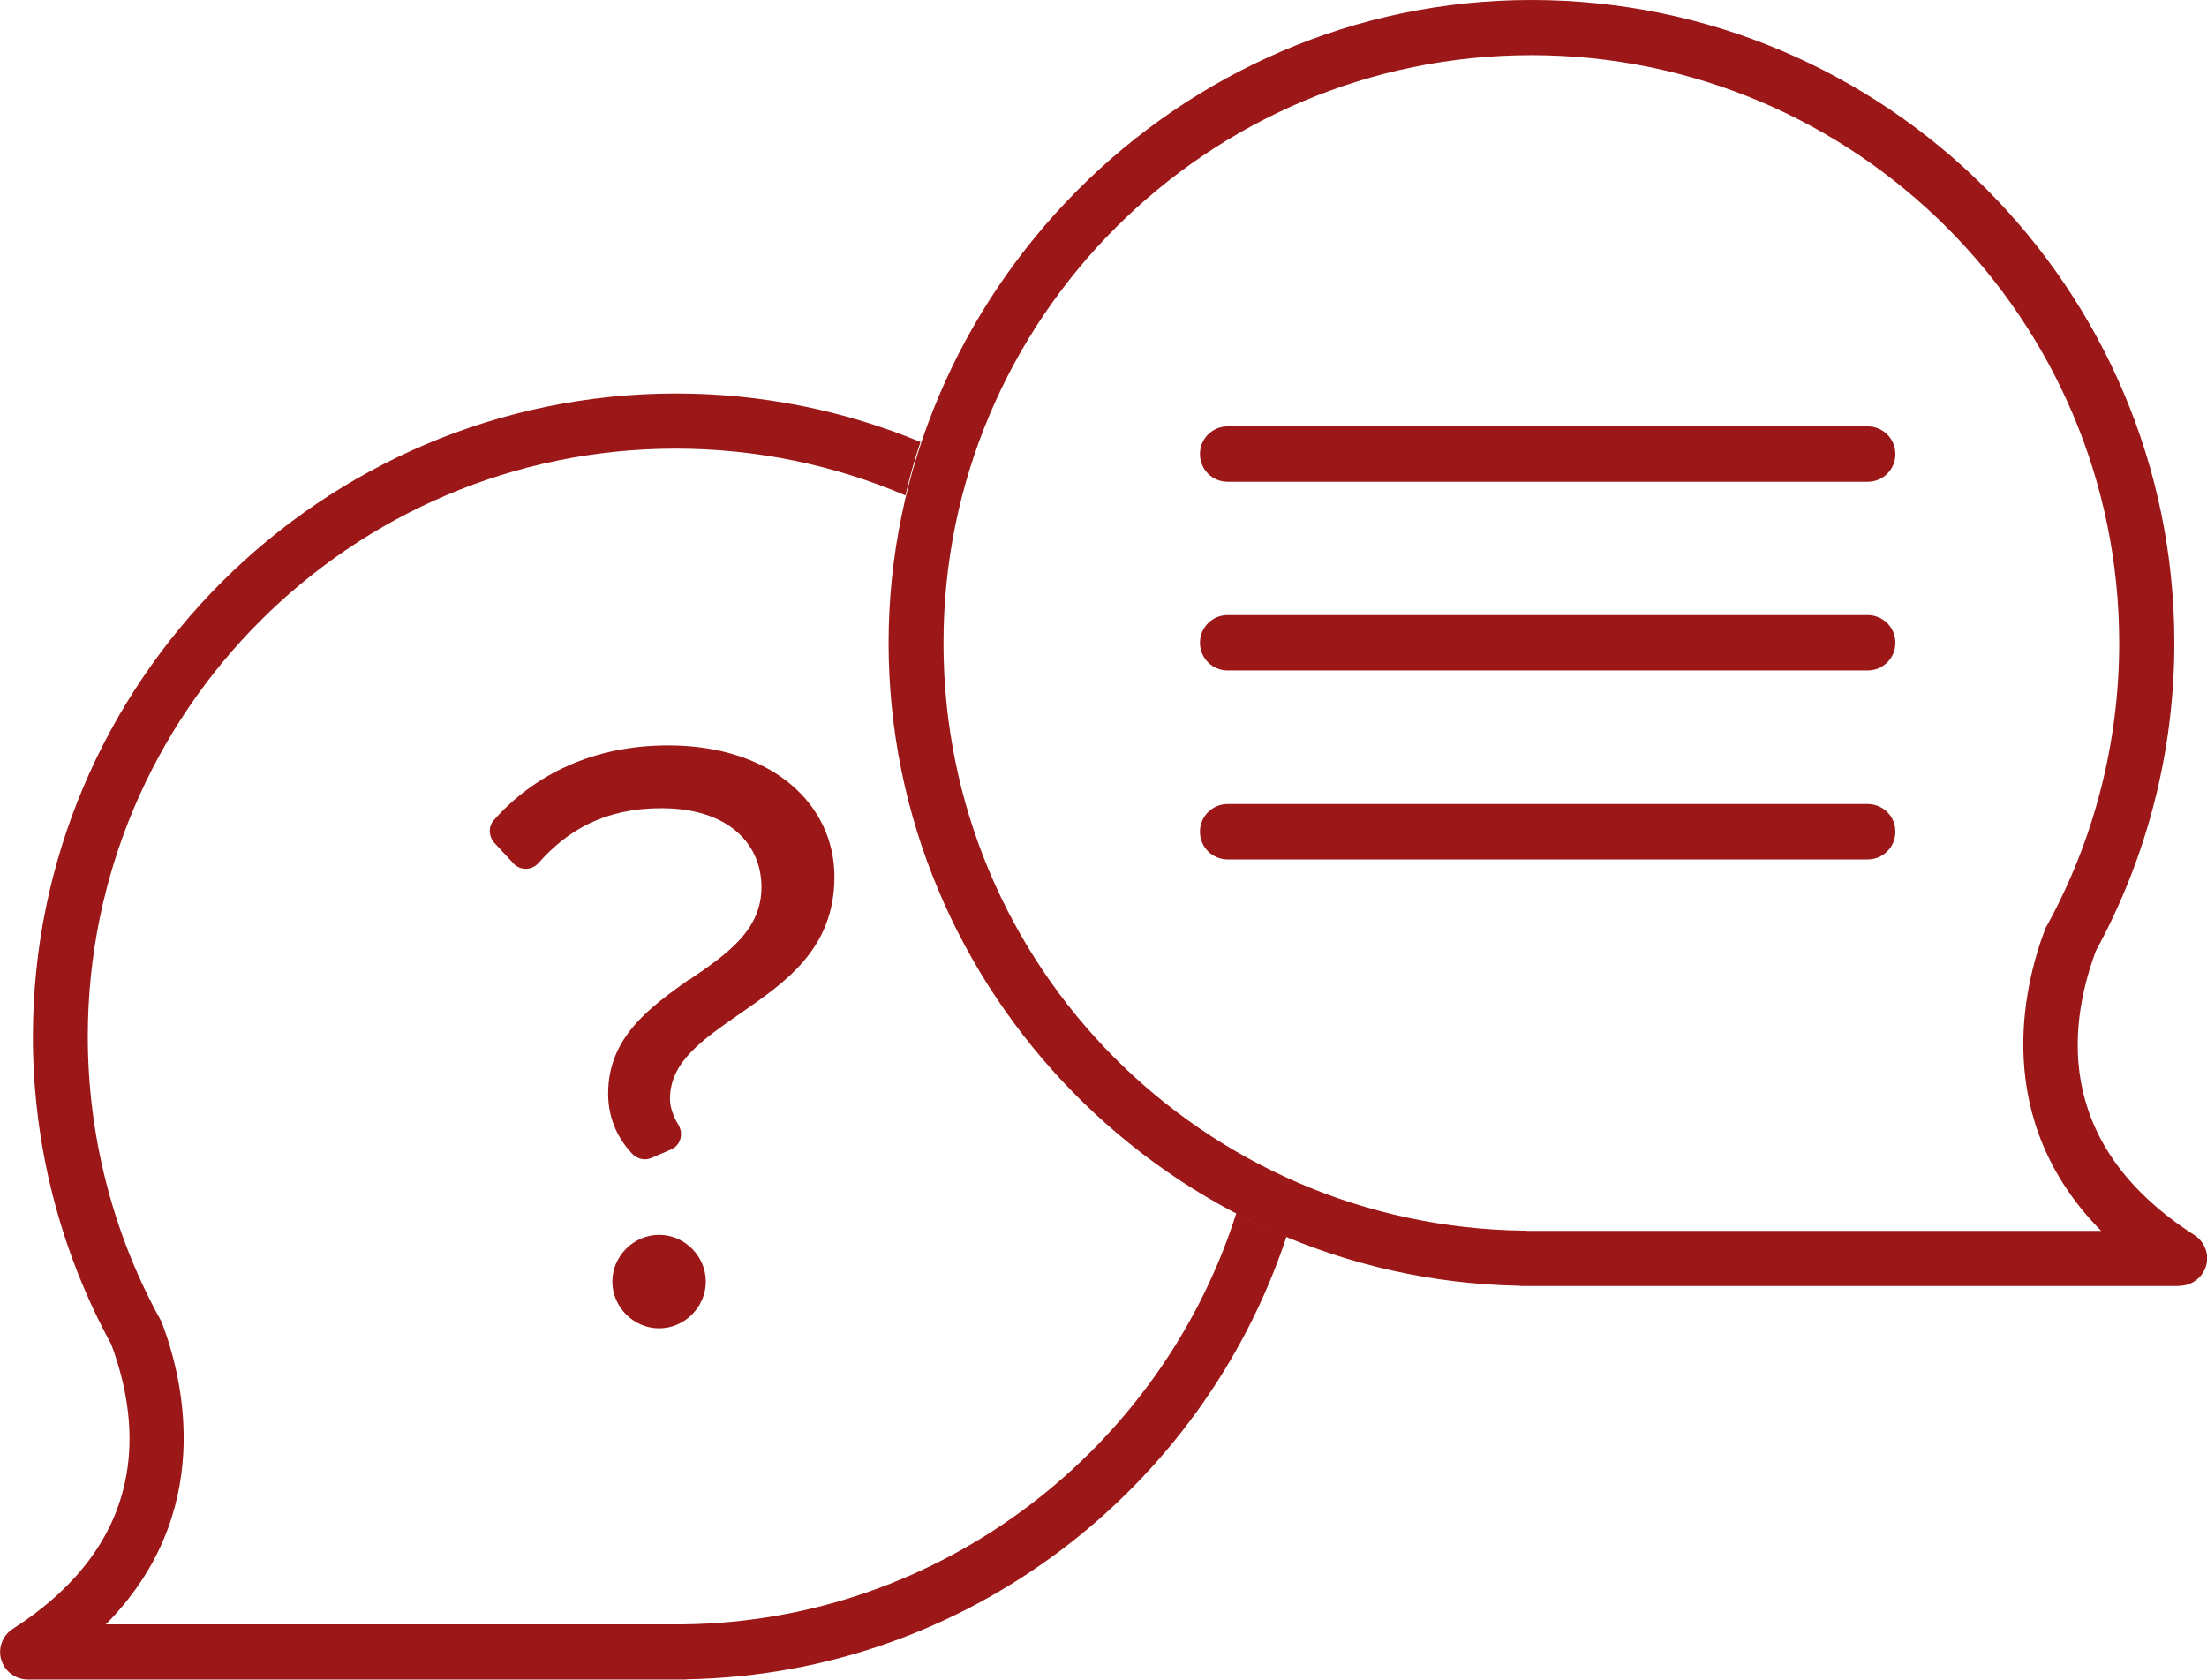 <?xml version="1.0" encoding="UTF-8"?>
<svg id="Ebene_1" data-name="Ebene 1" xmlns="http://www.w3.org/2000/svg" viewBox="0 0 89.24 67.92">
  <defs>
    <style>
      .cls-1 {
        fill: #9c1717;
      }
    </style>
  </defs>
  <path class="cls-1" d="m49.99,49.06c-3.02,9.5-11.9,16.49-22.35,16.62-.04,0-.08,0-.12,0H4.28c4.44-4.49,3.15-9.86,2.27-12.19-.02-.05-.04-.1-.07-.14-1.92-3.48-2.93-7.44-2.93-11.44,0-13.11,10.66-23.77,23.77-23.77,3.29,0,6.43.67,9.29,1.89.17-.73.37-1.45.61-2.16-3.05-1.26-6.39-1.96-9.9-1.96C12.99,15.93,1.33,27.59,1.33,41.92c0,4.34,1.09,8.64,3.17,12.44,1.23,3.31,1.52,7.97-3.98,11.5-.42.27-.61.78-.47,1.25.14.47.58.8,1.07.8h26.54c.05,0,.1,0,.15-.01,11.27-.21,20.83-7.69,24.21-17.9-.69-.29-1.37-.6-2.03-.95Z"/>
  <path class="cls-1" d="m88.13,52h-26.54c-.05,0-.1,0-.15-.01-14.08-.26-25.51-11.89-25.51-25.99S47.58,0,61.92,0s26,11.66,26,26c0,4.34-1.09,8.64-3.17,12.44-1.23,3.31-1.52,7.97,3.98,11.5.42.27.61.78.47,1.25-.14.47-.58.8-1.07.8Zm-26.4-2.23h23.23c-4.44-4.49-3.15-9.86-2.27-12.19.02-.05.04-.1.07-.14,1.92-3.48,2.93-7.44,2.93-11.44,0-13.11-10.66-23.77-23.77-23.77s-23.77,10.66-23.77,23.77,10.53,23.6,23.46,23.76c.04,0,.08,0,.12,0Z"/>
  <path class="cls-1" d="m27.88,39.61c1.51-1.03,2.91-1.99,2.91-3.74s-1.34-3.19-4.05-3.19c-2.26,0-3.78.87-4.97,2.22-.27.3-.74.31-1.01.01l-.77-.83c-.23-.25-.25-.65-.03-.91,1.65-1.86,4.04-3.03,7.06-3.03,4.18,0,6.72,2.37,6.72,5.31s-2.02,4.29-3.84,5.55c-1.47,1.03-2.81,1.92-2.81,3.43,0,.32.12.69.33,1.03.23.37.11.85-.29,1.02l-.79.34c-.27.12-.59.04-.79-.18-.66-.71-.96-1.54-.96-2.42,0-2.3,1.71-3.5,3.29-4.63Zm-1.23,10.32c1.03,0,1.89.86,1.89,1.89s-.86,1.89-1.89,1.89-1.89-.86-1.89-1.89.86-1.89,1.89-1.89Z"/>
  <path class="cls-1" d="m75.52,27.11h-25.88c-.62,0-1.12-.5-1.12-1.12s.5-1.12,1.12-1.12h25.88c.62,0,1.12.5,1.12,1.12s-.5,1.12-1.12,1.12Z"/>
  <path class="cls-1" d="m75.52,34.75h-25.88c-.62,0-1.12-.5-1.12-1.12s.5-1.12,1.12-1.12h25.88c.62,0,1.12.5,1.12,1.12s-.5,1.12-1.12,1.12Z"/>
  <path class="cls-1" d="m75.52,19.48h-25.88c-.62,0-1.12-.5-1.12-1.12s.5-1.12,1.12-1.12h25.88c.62,0,1.12.5,1.12,1.12s-.5,1.12-1.12,1.12Z"/>
</svg>